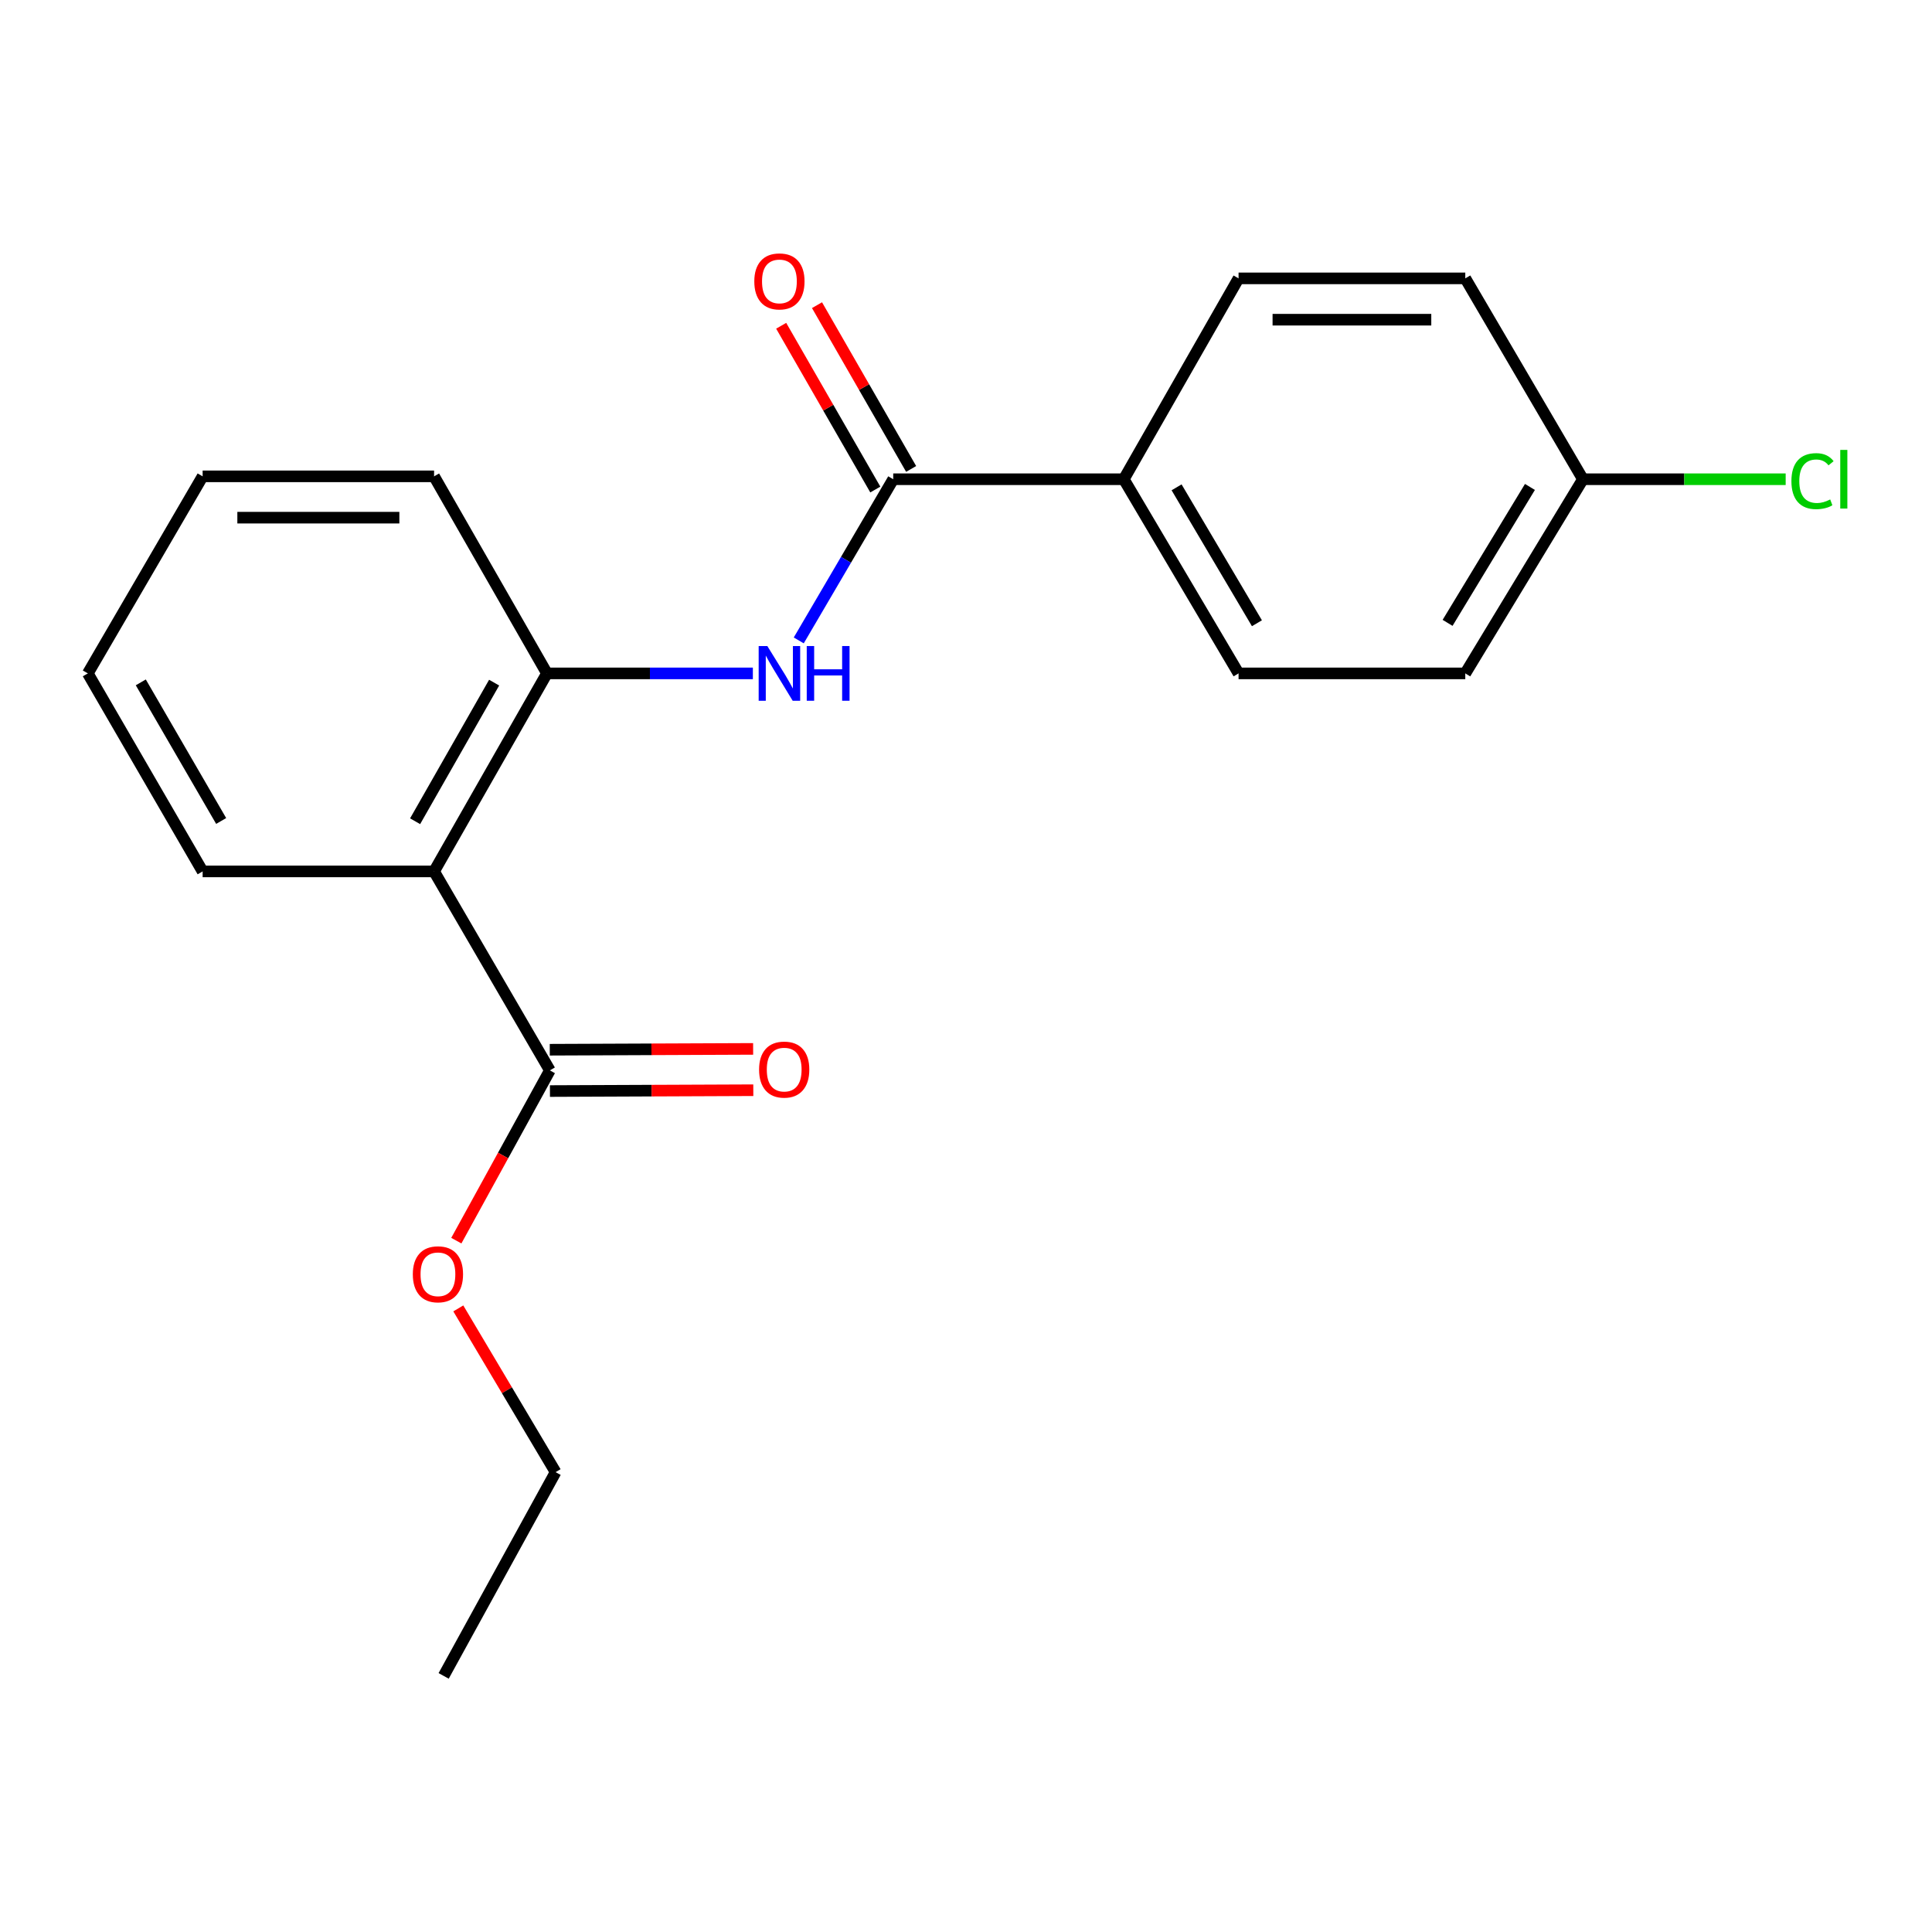 <?xml version='1.0' encoding='iso-8859-1'?>
<svg version='1.1' baseProfile='full'
              xmlns='http://www.w3.org/2000/svg'
                      xmlns:rdkit='http://www.rdkit.org/xml'
                      xmlns:xlink='http://www.w3.org/1999/xlink'
                  xml:space='preserve'
width='1000px' height='1000px' viewBox='0 0 1000 1000'>
<!-- END OF HEADER -->
<rect style='opacity:1.0;fill:#FFFFFF;stroke:none' width='1000' height='1000' x='0' y='0'> </rect>
<path class='bond-2' d='M 224.678,451.042 L 283.108,348.548' style='fill:none;fill-rule:evenodd;stroke:#000000;stroke-width:6px;stroke-linecap:butt;stroke-linejoin:miter;stroke-opacity:1' />
<path class='bond-2' d='M 214.86,425.074 L 255.761,353.329' style='fill:none;fill-rule:evenodd;stroke:#000000;stroke-width:6px;stroke-linecap:butt;stroke-linejoin:miter;stroke-opacity:1' />
<path class='bond-3' d='M 224.678,451.042 L 284.606,554.034' style='fill:none;fill-rule:evenodd;stroke:#000000;stroke-width:6px;stroke-linecap:butt;stroke-linejoin:miter;stroke-opacity:1' />
<path class='bond-14' d='M 224.678,451.042 L 104.883,451.042' style='fill:none;fill-rule:evenodd;stroke:#000000;stroke-width:6px;stroke-linecap:butt;stroke-linejoin:miter;stroke-opacity:1' />
<path class='bond-0' d='M 462.332,248.051 L 437.883,289.764' style='fill:none;fill-rule:evenodd;stroke:#000000;stroke-width:6px;stroke-linecap:butt;stroke-linejoin:miter;stroke-opacity:1' />
<path class='bond-0' d='M 437.883,289.764 L 413.433,331.476' style='fill:none;fill-rule:evenodd;stroke:#0000FF;stroke-width:6px;stroke-linecap:butt;stroke-linejoin:miter;stroke-opacity:1' />
<path class='bond-4' d='M 462.332,248.051 L 581.676,248.051' style='fill:none;fill-rule:evenodd;stroke:#000000;stroke-width:6px;stroke-linecap:butt;stroke-linejoin:miter;stroke-opacity:1' />
<path class='bond-5' d='M 471.604,242.722 L 447.243,200.339' style='fill:none;fill-rule:evenodd;stroke:#000000;stroke-width:6px;stroke-linecap:butt;stroke-linejoin:miter;stroke-opacity:1' />
<path class='bond-5' d='M 447.243,200.339 L 422.881,157.955' style='fill:none;fill-rule:evenodd;stroke:#FF0000;stroke-width:6px;stroke-linecap:butt;stroke-linejoin:miter;stroke-opacity:1' />
<path class='bond-5' d='M 453.06,253.381 L 428.698,210.998' style='fill:none;fill-rule:evenodd;stroke:#000000;stroke-width:6px;stroke-linecap:butt;stroke-linejoin:miter;stroke-opacity:1' />
<path class='bond-5' d='M 428.698,210.998 L 404.337,168.615' style='fill:none;fill-rule:evenodd;stroke:#FF0000;stroke-width:6px;stroke-linecap:butt;stroke-linejoin:miter;stroke-opacity:1' />
<path class='bond-1' d='M 389.679,348.548 L 336.394,348.548' style='fill:none;fill-rule:evenodd;stroke:#0000FF;stroke-width:6px;stroke-linecap:butt;stroke-linejoin:miter;stroke-opacity:1' />
<path class='bond-1' d='M 336.394,348.548 L 283.108,348.548' style='fill:none;fill-rule:evenodd;stroke:#000000;stroke-width:6px;stroke-linecap:butt;stroke-linejoin:miter;stroke-opacity:1' />
<path class='bond-15' d='M 283.108,348.548 L 224.678,246.554' style='fill:none;fill-rule:evenodd;stroke:#000000;stroke-width:6px;stroke-linecap:butt;stroke-linejoin:miter;stroke-opacity:1' />
<path class='bond-6' d='M 284.65,564.729 L 337.28,564.513' style='fill:none;fill-rule:evenodd;stroke:#000000;stroke-width:6px;stroke-linecap:butt;stroke-linejoin:miter;stroke-opacity:1' />
<path class='bond-6' d='M 337.28,564.513 L 389.91,564.296' style='fill:none;fill-rule:evenodd;stroke:#FF0000;stroke-width:6px;stroke-linecap:butt;stroke-linejoin:miter;stroke-opacity:1' />
<path class='bond-6' d='M 284.562,543.339 L 337.192,543.123' style='fill:none;fill-rule:evenodd;stroke:#000000;stroke-width:6px;stroke-linecap:butt;stroke-linejoin:miter;stroke-opacity:1' />
<path class='bond-6' d='M 337.192,543.123 L 389.822,542.906' style='fill:none;fill-rule:evenodd;stroke:#FF0000;stroke-width:6px;stroke-linecap:butt;stroke-linejoin:miter;stroke-opacity:1' />
<path class='bond-10' d='M 284.606,554.034 L 260.4,598.096' style='fill:none;fill-rule:evenodd;stroke:#000000;stroke-width:6px;stroke-linecap:butt;stroke-linejoin:miter;stroke-opacity:1' />
<path class='bond-10' d='M 260.4,598.096 L 236.194,642.159' style='fill:none;fill-rule:evenodd;stroke:#FF0000;stroke-width:6px;stroke-linecap:butt;stroke-linejoin:miter;stroke-opacity:1' />
<path class='bond-7' d='M 581.676,248.051 L 641.08,348.548' style='fill:none;fill-rule:evenodd;stroke:#000000;stroke-width:6px;stroke-linecap:butt;stroke-linejoin:miter;stroke-opacity:1' />
<path class='bond-7' d='M 609,252.242 L 650.583,322.59' style='fill:none;fill-rule:evenodd;stroke:#000000;stroke-width:6px;stroke-linecap:butt;stroke-linejoin:miter;stroke-opacity:1' />
<path class='bond-8' d='M 581.676,248.051 L 641.08,144.085' style='fill:none;fill-rule:evenodd;stroke:#000000;stroke-width:6px;stroke-linecap:butt;stroke-linejoin:miter;stroke-opacity:1' />
<path class='bond-12' d='M 641.08,348.548 L 758.428,348.548' style='fill:none;fill-rule:evenodd;stroke:#000000;stroke-width:6px;stroke-linecap:butt;stroke-linejoin:miter;stroke-opacity:1' />
<path class='bond-11' d='M 641.08,144.085 L 758.428,144.085' style='fill:none;fill-rule:evenodd;stroke:#000000;stroke-width:6px;stroke-linecap:butt;stroke-linejoin:miter;stroke-opacity:1' />
<path class='bond-11' d='M 658.683,165.475 L 740.826,165.475' style='fill:none;fill-rule:evenodd;stroke:#000000;stroke-width:6px;stroke-linecap:butt;stroke-linejoin:miter;stroke-opacity:1' />
<path class='bond-9' d='M 819.318,248.051 L 758.428,144.085' style='fill:none;fill-rule:evenodd;stroke:#000000;stroke-width:6px;stroke-linecap:butt;stroke-linejoin:miter;stroke-opacity:1' />
<path class='bond-13' d='M 819.318,248.051 L 871.789,248.051' style='fill:none;fill-rule:evenodd;stroke:#000000;stroke-width:6px;stroke-linecap:butt;stroke-linejoin:miter;stroke-opacity:1' />
<path class='bond-13' d='M 871.789,248.051 L 924.26,248.051' style='fill:none;fill-rule:evenodd;stroke:#00CC00;stroke-width:6px;stroke-linecap:butt;stroke-linejoin:miter;stroke-opacity:1' />
<path class='bond-21' d='M 819.318,248.051 L 758.428,348.548' style='fill:none;fill-rule:evenodd;stroke:#000000;stroke-width:6px;stroke-linecap:butt;stroke-linejoin:miter;stroke-opacity:1' />
<path class='bond-21' d='M 791.89,252.042 L 749.267,322.39' style='fill:none;fill-rule:evenodd;stroke:#000000;stroke-width:6px;stroke-linecap:butt;stroke-linejoin:miter;stroke-opacity:1' />
<path class='bond-16' d='M 237.216,677.227 L 262.396,719.603' style='fill:none;fill-rule:evenodd;stroke:#FF0000;stroke-width:6px;stroke-linecap:butt;stroke-linejoin:miter;stroke-opacity:1' />
<path class='bond-16' d='M 262.396,719.603 L 287.576,761.98' style='fill:none;fill-rule:evenodd;stroke:#000000;stroke-width:6px;stroke-linecap:butt;stroke-linejoin:miter;stroke-opacity:1' />
<path class='bond-17' d='M 104.883,451.042 L 45.455,348.548' style='fill:none;fill-rule:evenodd;stroke:#000000;stroke-width:6px;stroke-linecap:butt;stroke-linejoin:miter;stroke-opacity:1' />
<path class='bond-17' d='M 114.473,424.938 L 72.873,353.193' style='fill:none;fill-rule:evenodd;stroke:#000000;stroke-width:6px;stroke-linecap:butt;stroke-linejoin:miter;stroke-opacity:1' />
<path class='bond-20' d='M 224.678,246.554 L 104.883,246.554' style='fill:none;fill-rule:evenodd;stroke:#000000;stroke-width:6px;stroke-linecap:butt;stroke-linejoin:miter;stroke-opacity:1' />
<path class='bond-20' d='M 206.709,267.944 L 122.852,267.944' style='fill:none;fill-rule:evenodd;stroke:#000000;stroke-width:6px;stroke-linecap:butt;stroke-linejoin:miter;stroke-opacity:1' />
<path class='bond-19' d='M 287.576,761.98 L 229.634,867.444' style='fill:none;fill-rule:evenodd;stroke:#000000;stroke-width:6px;stroke-linecap:butt;stroke-linejoin:miter;stroke-opacity:1' />
<path class='bond-18' d='M 45.455,348.548 L 104.883,246.554' style='fill:none;fill-rule:evenodd;stroke:#000000;stroke-width:6px;stroke-linecap:butt;stroke-linejoin:miter;stroke-opacity:1' />
<path  class='atom-2' d='M 397.167 334.388
L 406.447 349.388
Q 407.367 350.868, 408.847 353.548
Q 410.327 356.228, 410.407 356.388
L 410.407 334.388
L 414.167 334.388
L 414.167 362.708
L 410.287 362.708
L 400.327 346.308
Q 399.167 344.388, 397.927 342.188
Q 396.727 339.988, 396.367 339.308
L 396.367 362.708
L 392.687 362.708
L 392.687 334.388
L 397.167 334.388
' fill='#0000FF'/>
<path  class='atom-2' d='M 417.567 334.388
L 421.407 334.388
L 421.407 346.428
L 435.887 346.428
L 435.887 334.388
L 439.727 334.388
L 439.727 362.708
L 435.887 362.708
L 435.887 349.628
L 421.407 349.628
L 421.407 362.708
L 417.567 362.708
L 417.567 334.388
' fill='#0000FF'/>
<path  class='atom-6' d='M 390.427 145.65
Q 390.427 138.85, 393.787 135.05
Q 397.147 131.25, 403.427 131.25
Q 409.707 131.25, 413.067 135.05
Q 416.427 138.85, 416.427 145.65
Q 416.427 152.53, 413.027 156.45
Q 409.627 160.33, 403.427 160.33
Q 397.187 160.33, 393.787 156.45
Q 390.427 152.57, 390.427 145.65
M 403.427 157.13
Q 407.747 157.13, 410.067 154.25
Q 412.427 151.33, 412.427 145.65
Q 412.427 140.09, 410.067 137.29
Q 407.747 134.45, 403.427 134.45
Q 399.107 134.45, 396.747 137.25
Q 394.427 140.05, 394.427 145.65
Q 394.427 151.37, 396.747 154.25
Q 399.107 157.13, 403.427 157.13
' fill='#FF0000'/>
<path  class='atom-7' d='M 392.898 553.615
Q 392.898 546.815, 396.258 543.015
Q 399.618 539.215, 405.898 539.215
Q 412.178 539.215, 415.538 543.015
Q 418.898 546.815, 418.898 553.615
Q 418.898 560.495, 415.498 564.415
Q 412.098 568.295, 405.898 568.295
Q 399.658 568.295, 396.258 564.415
Q 392.898 560.535, 392.898 553.615
M 405.898 565.095
Q 410.218 565.095, 412.538 562.215
Q 414.898 559.295, 414.898 553.615
Q 414.898 548.055, 412.538 545.255
Q 410.218 542.415, 405.898 542.415
Q 401.578 542.415, 399.218 545.215
Q 396.898 548.015, 396.898 553.615
Q 396.898 559.335, 399.218 562.215
Q 401.578 565.095, 405.898 565.095
' fill='#FF0000'/>
<path  class='atom-11' d='M 213.675 659.566
Q 213.675 652.766, 217.035 648.966
Q 220.395 645.166, 226.675 645.166
Q 232.955 645.166, 236.315 648.966
Q 239.675 652.766, 239.675 659.566
Q 239.675 666.446, 236.275 670.366
Q 232.875 674.246, 226.675 674.246
Q 220.435 674.246, 217.035 670.366
Q 213.675 666.486, 213.675 659.566
M 226.675 671.046
Q 230.995 671.046, 233.315 668.166
Q 235.675 665.246, 235.675 659.566
Q 235.675 654.006, 233.315 651.206
Q 230.995 648.366, 226.675 648.366
Q 222.355 648.366, 219.995 651.166
Q 217.675 653.966, 217.675 659.566
Q 217.675 665.286, 219.995 668.166
Q 222.355 671.046, 226.675 671.046
' fill='#FF0000'/>
<path  class='atom-14' d='M 927.231 249.031
Q 927.231 241.991, 930.511 238.311
Q 933.831 234.591, 940.111 234.591
Q 945.951 234.591, 949.071 238.711
L 946.431 240.871
Q 944.151 237.871, 940.111 237.871
Q 935.831 237.871, 933.551 240.751
Q 931.311 243.591, 931.311 249.031
Q 931.311 254.631, 933.631 257.511
Q 935.991 260.391, 940.551 260.391
Q 943.671 260.391, 947.311 258.511
L 948.431 261.511
Q 946.951 262.471, 944.711 263.031
Q 942.471 263.591, 939.991 263.591
Q 933.831 263.591, 930.511 259.831
Q 927.231 256.071, 927.231 249.031
' fill='#00CC00'/>
<path  class='atom-14' d='M 952.511 232.871
L 956.191 232.871
L 956.191 263.231
L 952.511 263.231
L 952.511 232.871
' fill='#00CC00'/>
</svg>
